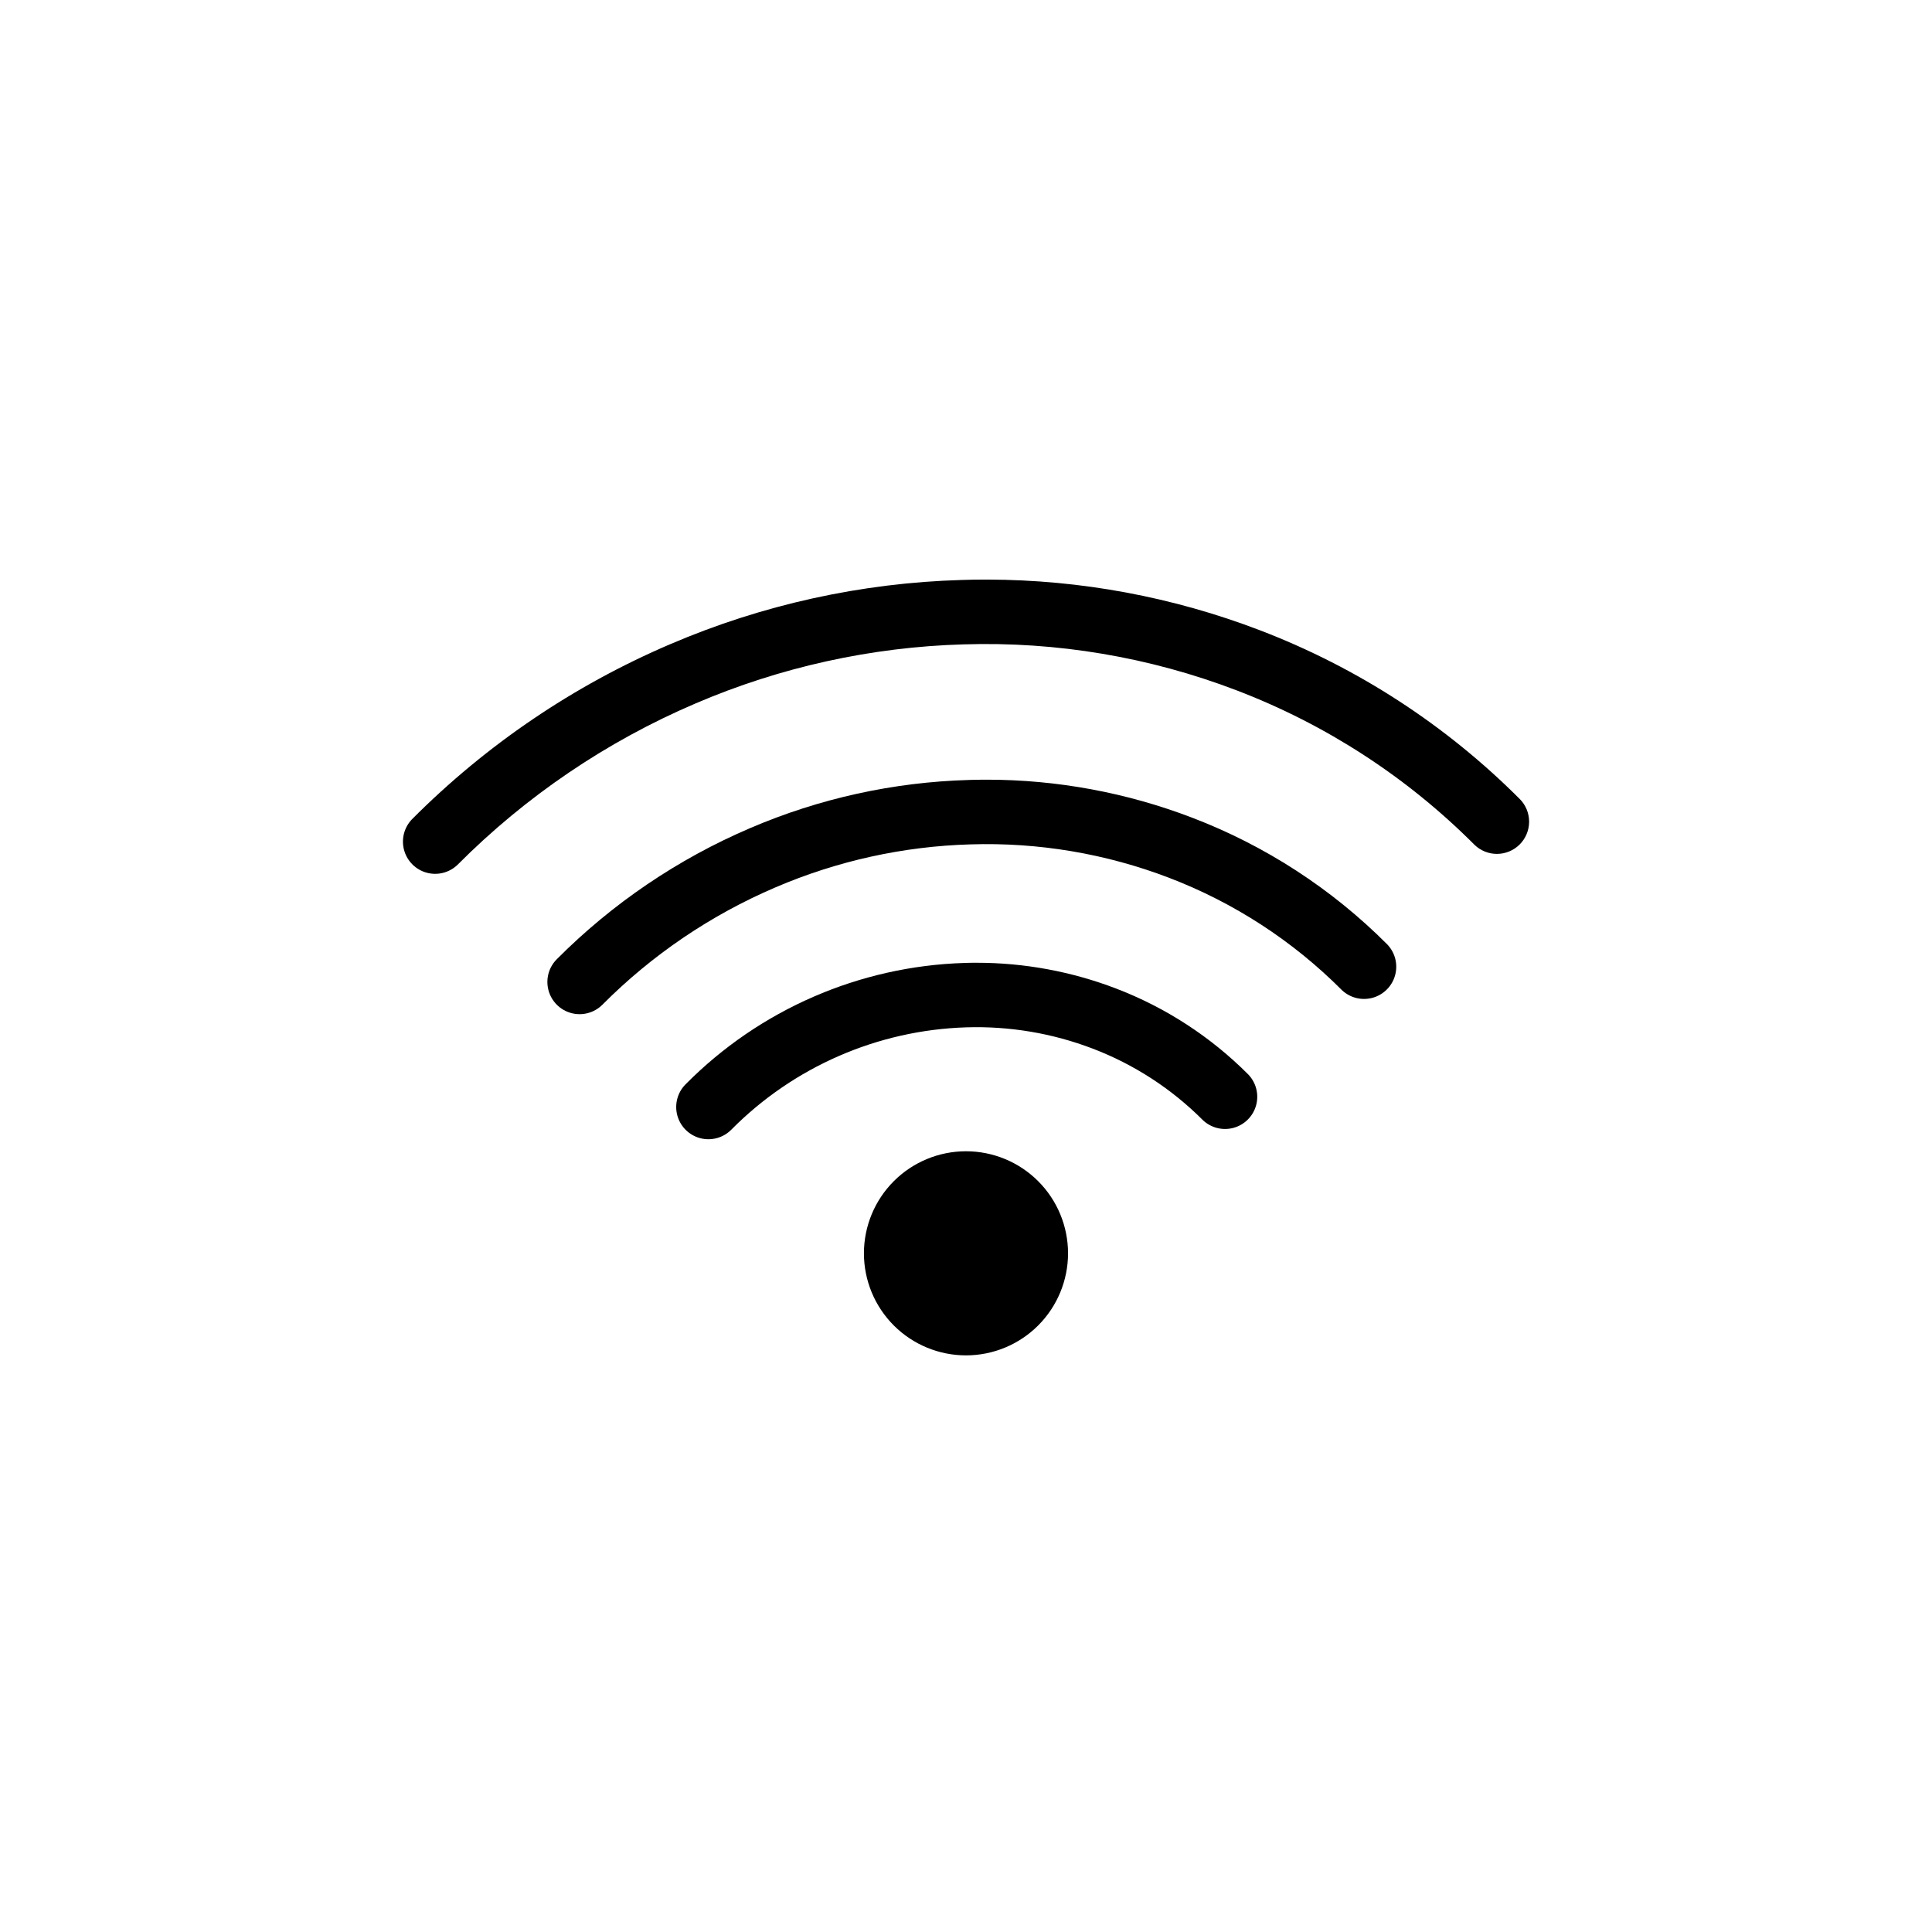 <svg xmlns="http://www.w3.org/2000/svg" xmlns:xlink="http://www.w3.org/1999/xlink" width="130" height="130" viewBox="0 0 130 130">
  <defs>
    <clipPath id="clip-path">
      <path id="路径_1517" data-name="路径 1517" d="M39.165,0Q38.4,0,37.631.026A53.71,53.71,0,0,0,18.013,4.348,55.077,55.077,0,0,0,.635,16.131,2.167,2.167,0,0,0,3.7,19.194,50.736,50.736,0,0,1,19.716,8.335,49.361,49.361,0,0,1,37.756,4.359a47.257,47.257,0,0,1,18.385,3.1A45.581,45.581,0,0,1,72.136,17.849a2.166,2.166,0,0,0,3.671-1.521v-.073a2.159,2.159,0,0,0-.609-1.47A49.867,49.867,0,0,0,57.693,3.41,51.547,51.547,0,0,0,39.375,0Z" transform="translate(0 -0.001)"/>
    </clipPath>
    <clipPath id="clip-path-2">
      <path id="路径_1518" data-name="路径 1518" d="M36.681,12.448a40.2,40.2,0,0,0-14.7,3.237A41.245,41.245,0,0,0,8.97,24.506a2.167,2.167,0,0,0,3.064,3.066,36.9,36.9,0,0,1,11.652-7.9,35.883,35.883,0,0,1,13.12-2.891A34.349,34.349,0,0,1,50.167,19.03a33.116,33.116,0,0,1,11.617,7.547,2.167,2.167,0,0,0,3.064-3.064,37.376,37.376,0,0,0-13.13-8.528,38.657,38.657,0,0,0-13.824-2.557q-.606,0-1.211.019" transform="translate(-8.335 -12.428)"/>
    </clipPath>
    <clipPath id="clip-path-3">
      <path id="路径_1519" data-name="路径 1519" d="M35.581,23.813a27.594,27.594,0,0,0-18.756,8.162A2.167,2.167,0,0,0,19.89,35.04a23.271,23.271,0,0,1,15.816-6.894,21.9,21.9,0,0,1,8.518,1.434,21.081,21.081,0,0,1,7.395,4.8,2.167,2.167,0,0,0,3.064-3.064,25.359,25.359,0,0,0-8.907-5.787A26.212,26.212,0,0,0,36.4,23.8c-.274,0-.547,0-.822.013" transform="translate(-16.19 -23.8)"/>
    </clipPath>
    <clipPath id="clip-path-4">
      <path id="路径_1520" data-name="路径 1520" d="M28.661,42.374a6.867,6.867,0,1,0,6.866-6.866,6.867,6.867,0,0,0-6.866,6.866" transform="translate(-28.661 -35.508)"/>
    </clipPath>
  </defs>
  <g id="组_42801" data-name="组 42801" transform="translate(-260 -7511)">
    <g id="组_42728" data-name="组 42728" transform="translate(260 7511)">
      <path id="路径_1510" data-name="路径 1510" d="M423.364,130h-130V0h130" transform="translate(-293.364)" fill="none"/>
    </g>
    <g id="组_42798" data-name="组 42798" transform="translate(287.083 7550)">
      <g id="组_42779" data-name="组 42779" transform="translate(0)">
        <g id="组_42765" data-name="组 42765" transform="translate(0 0)">
          <g id="组_42764" data-name="组 42764" transform="translate(0 0)" clip-path="url(#clip-path)">
            <rect id="矩形_10590" data-name="矩形 10590" width="76.362" height="22.07" transform="translate(-0.588 0.017) rotate(-1.7)"/>
          </g>
        </g>
        <g id="组_42767" data-name="组 42767" transform="translate(9.75 13.463)">
          <g id="组_42766" data-name="组 42766" transform="translate(0 0)" clip-path="url(#clip-path-2)">
            <rect id="矩形_10591" data-name="矩形 10591" width="57.786" height="17.472" transform="translate(-0.468 0.013) rotate(-1.7)"/>
          </g>
        </g>
        <g id="组_42769" data-name="组 42769" transform="translate(18.417 25.782)">
          <g id="组_42768" data-name="组 42768" transform="translate(0 0)" clip-path="url(#clip-path-3)">
            <rect id="矩形_10592" data-name="矩形 10592" width="39.659" height="13.036" transform="matrix(1, -0.03, 0.03, 1, -0.352, 0.01)"/>
          </g>
        </g>
      </g>
      <g id="组_42771" data-name="组 42771" transform="translate(31.049 38.466)">
        <g id="组_42770" data-name="组 42770" transform="translate(0 0)" clip-path="url(#clip-path-4)">
          <rect id="矩形_10593" data-name="矩形 10593" width="14.135" height="14.134" transform="translate(-0.407 0.012) rotate(-1.7)"/>
        </g>
      </g>
    </g>
  </g>
</svg>
